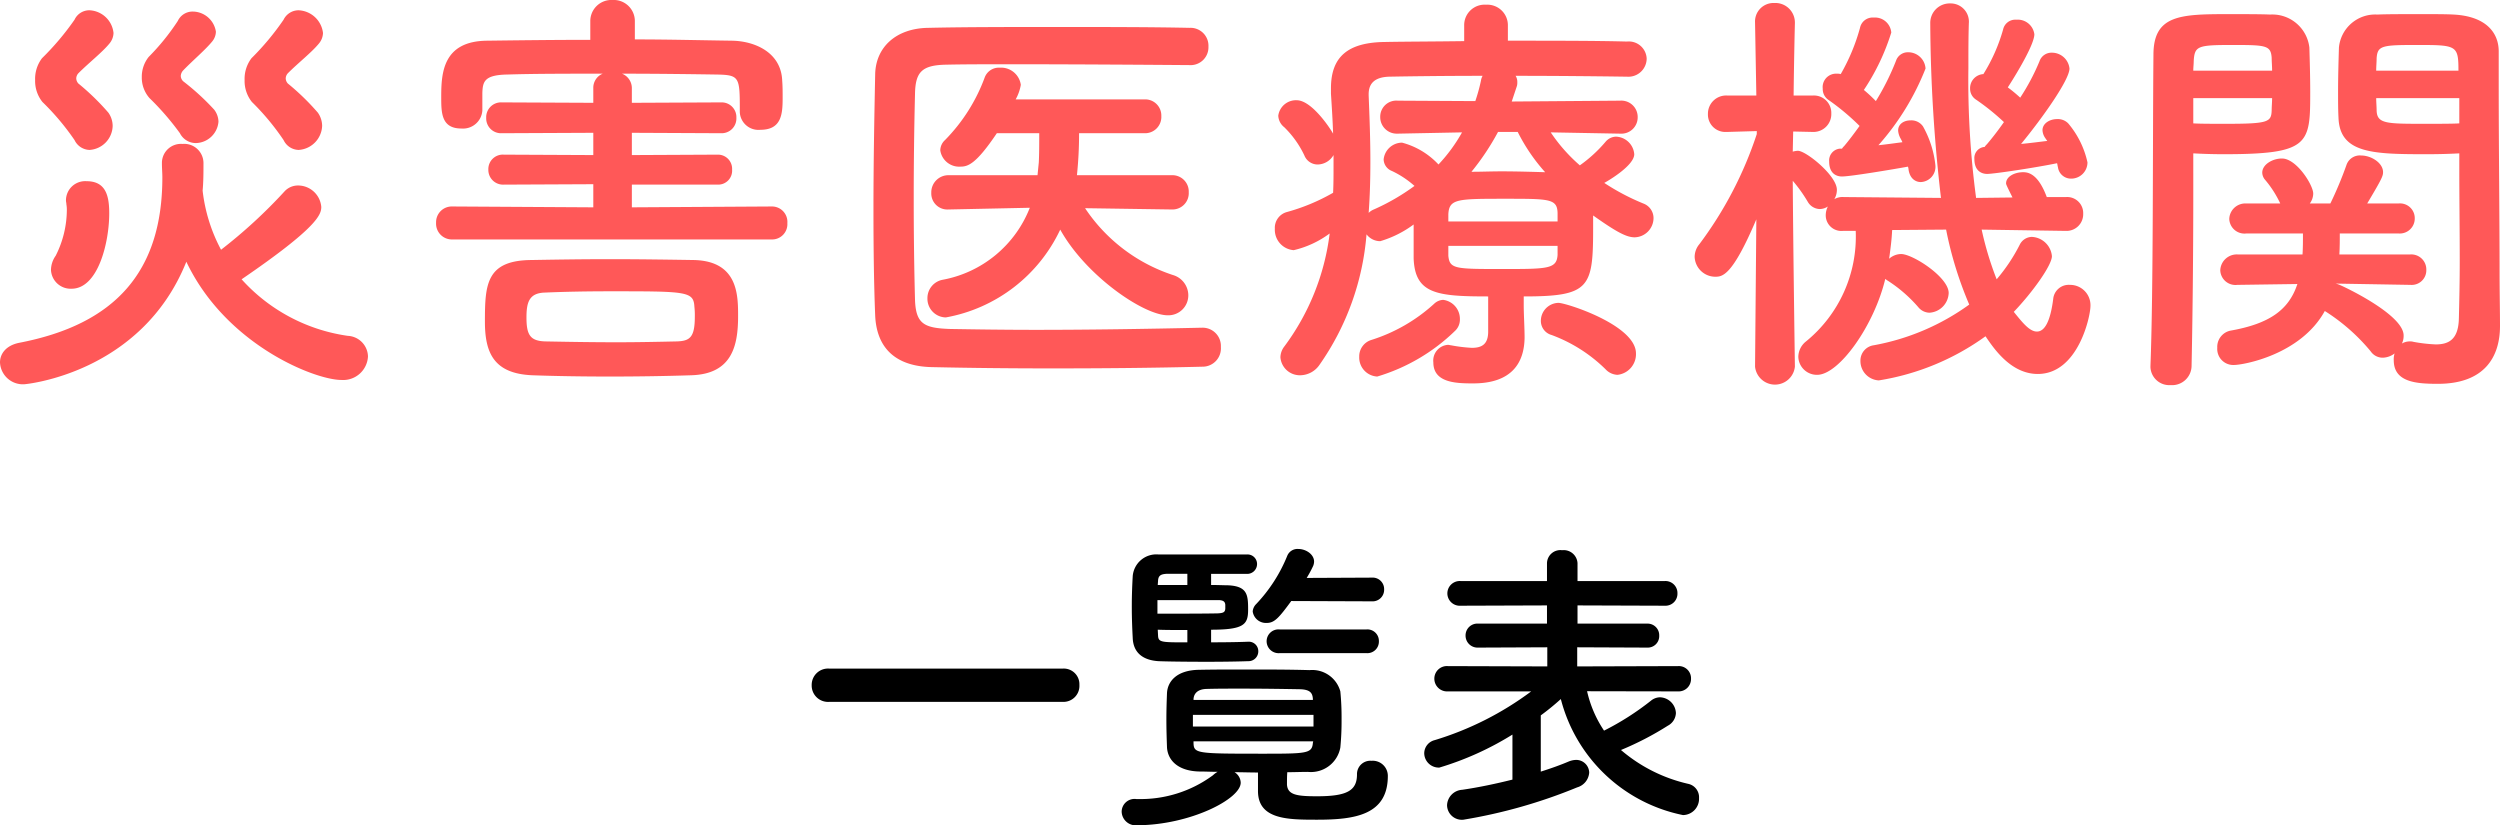 <svg xmlns="http://www.w3.org/2000/svg" width="145.9" height="48.162" viewBox="0 0 145.9 48.162">
  <g id="グループ_188" data-name="グループ 188" transform="translate(-1366.8 -2331.35)">
    <path id="パス_2381" data-name="パス 2381" d="M-55.775-11.9A1.463,1.463,0,0,0-54.4-13.3a1.355,1.355,0,0,0-.25-.775,14.058,14.058,0,0,0-1.75-1.7.461.461,0,0,1-.125-.3.461.461,0,0,1,.125-.3c.625-.625,1.4-1.225,1.825-1.75a1,1,0,0,0,.225-.6,1.5,1.5,0,0,0-1.425-1.325.975.975,0,0,0-.875.55,15.428,15.428,0,0,1-1.875,2.25,1.992,1.992,0,0,0-.4,1.275A1.96,1.96,0,0,0-58.5-14.7a14.279,14.279,0,0,1,1.85,2.225A1,1,0,0,0-55.775-11.9Zm-4.675-1.65a1.2,1.2,0,0,0-.25-.7,14.093,14.093,0,0,0-1.8-1.65.44.44,0,0,1-.15-.325.519.519,0,0,1,.125-.3c.575-.6,1.325-1.225,1.725-1.725a.929.929,0,0,0,.2-.55,1.378,1.378,0,0,0-1.35-1.175.95.95,0,0,0-.875.55,13.313,13.313,0,0,1-1.7,2.1,1.853,1.853,0,0,0-.4,1.175,1.809,1.809,0,0,0,.45,1.225,15.665,15.665,0,0,1,1.775,2.05,1.046,1.046,0,0,0,.925.575A1.356,1.356,0,0,0-60.45-13.55Zm-7.525,1.65a1.441,1.441,0,0,0,1.35-1.4,1.355,1.355,0,0,0-.25-.775,14.058,14.058,0,0,0-1.75-1.7.461.461,0,0,1-.125-.3.461.461,0,0,1,.125-.3C-68-17-67.225-17.6-66.8-18.125a1,1,0,0,0,.225-.6,1.477,1.477,0,0,0-1.4-1.325.95.95,0,0,0-.875.55,15.647,15.647,0,0,1-1.9,2.25,1.992,1.992,0,0,0-.4,1.275,1.96,1.96,0,0,0,.425,1.275,14.533,14.533,0,0,1,1.875,2.225A1,1,0,0,0-67.975-11.9Zm5.65,6.525c2.3,4.85,7.5,6.9,9.05,6.9A1.449,1.449,0,0,0-51.725.15,1.235,1.235,0,0,0-52.9-1.05a10.281,10.281,0,0,1-6.2-3.3c4.425-3.025,4.65-3.775,4.65-4.225a1.362,1.362,0,0,0-1.35-1.25,1.065,1.065,0,0,0-.8.35,29.524,29.524,0,0,1-3.7,3.4,9.62,9.62,0,0,1-1.075-3.45c.05-.525.05-1.075.05-1.625a1.124,1.124,0,0,0-1.225-1.1,1.111,1.111,0,0,0-1.2,1.075v.075c0,.275.025.55.025.8,0,5.525-2.775,8.575-8.325,9.65C-72.85-.5-73.2,0-73.2.5a1.336,1.336,0,0,0,1.425,1.275C-71.75,1.775-64.95,1.175-62.325-5.375Zm-6.7,1.575c1.55,0,2.2-2.7,2.2-4.4,0-1.025-.2-1.875-1.325-1.875a1.121,1.121,0,0,0-1.2,1.125c0,.075.025.15.025.225a1.893,1.893,0,0,1,.025.375,5.957,5.957,0,0,1-.65,2.625,1.469,1.469,0,0,0-.275.825A1.149,1.149,0,0,0-69.025-3.8ZM-28.15-6.675a.891.891,0,0,0,.9-.95.9.9,0,0,0-.9-.975l-8.175.05V-9.875H-31.3a.813.813,0,0,0,.825-.875.826.826,0,0,0-.825-.875l-5.025.025v-1.3l5.225.025a.859.859,0,0,0,.875-.9.859.859,0,0,0-.875-.9l-5.225.025v-.85a.908.908,0,0,0-.575-.85c1.95,0,3.9.025,5.525.05,1.35.025,1.35.15,1.35,2.15v.05a1.089,1.089,0,0,0,1.2,1.025c1.225,0,1.3-.9,1.3-1.85,0-.375,0-.7-.025-1-.05-1.65-1.575-2.325-2.925-2.35-1.85-.025-3.75-.075-5.675-.075V-19.4a1.232,1.232,0,0,0-1.3-1.25,1.232,1.232,0,0,0-1.3,1.25v1.075c-2.05,0-4.075.025-6.025.05C-47.35-18.25-47.45-16.4-47.45-15c0,.925,0,1.85,1.175,1.85A1.13,1.13,0,0,0-45.05-14.2v-1.025c.025-.65.1-1.05,1.45-1.075,1.575-.05,3.55-.05,5.575-.05a.887.887,0,0,0-.55.85v.85l-5.35-.025a.865.865,0,0,0-.9.9.865.865,0,0,0,.9.9l5.35-.025v1.3l-5.225-.025a.845.845,0,0,0-.9.875.859.859,0,0,0,.9.875l5.225-.025v1.35L-46.8-8.6a.918.918,0,0,0-.95.95.924.924,0,0,0,.95.975Zm-4.7,7.925c2.375-.075,2.725-1.725,2.725-3.45,0-1.225,0-3.225-2.6-3.275-1.6-.025-3.25-.05-4.875-.05s-3.175.025-4.6.05c-2.625.025-2.7,1.425-2.7,3.6,0,1.825.525,3.025,2.75,3.125,1.4.05,2.95.075,4.55.075C-36.025,1.325-34.375,1.3-32.85,1.25ZM-33.7-.725c-1.1.025-2.3.05-3.5.05-1.45,0-2.875-.025-4.175-.05-.9-.025-1.1-.4-1.1-1.4,0-.875.15-1.425,1.075-1.45,1.15-.05,2.45-.075,3.775-.075,4.5,0,4.9,0,4.95.9a4.426,4.426,0,0,1,.025.575C-32.65-.975-32.925-.75-33.7-.725Zm28.9-7.7a.95.95,0,0,0,.975-1,.956.956,0,0,0-1-1H-10.35a23.527,23.527,0,0,0,.125-2.45H-6.4a.95.95,0,0,0,.975-1A.943.943,0,0,0-6.4-14.85h-7.525a2.664,2.664,0,0,0,.3-.85,1.163,1.163,0,0,0-1.225-1,.883.883,0,0,0-.875.55,10.234,10.234,0,0,1-2.325,3.675.826.826,0,0,0-.275.6,1.113,1.113,0,0,0,1.175.95c.425,0,.9-.125,2.125-1.95h2.475c0,.6,0,1.2-.025,1.7l-.075.75h-5.175A1,1,0,0,0-18.85-9.4a.937.937,0,0,0,1,.975h.025l4.725-.1a6.789,6.789,0,0,1-5.075,4.2,1.088,1.088,0,0,0-.9,1.075A1.092,1.092,0,0,0-18-2.125,9.177,9.177,0,0,0-11.325-7.25c1.5,2.7,4.875,5,6.275,5a1.163,1.163,0,0,0,1.2-1.175A1.24,1.24,0,0,0-4.75-4.6,9.842,9.842,0,0,1-9.875-8.5l5.05.075Zm1.725,6.9c-3.3.075-6.65.125-9.7.125-1.775,0-3.45-.025-4.95-.05-1.525-.05-2.025-.275-2.075-1.7-.05-1.875-.075-3.875-.075-5.9s.025-4.1.075-6.125c.025-1.275.4-1.675,1.825-1.7,1.075-.025,2.4-.025,3.85-.025,3.225,0,7.125.025,10.35.05a1.041,1.041,0,0,0,1.1-1.075,1.047,1.047,0,0,0-1.1-1.1c-2.325-.05-5.05-.05-7.75-.05-2.675,0-5.325,0-7.5.05C-20.9-19-22.1-17.9-22.125-16.3c-.05,2.45-.1,5.175-.1,7.85,0,2.2.025,4.325.1,6.2C-22.05-.4-21,.725-18.825.775c2.25.05,4.6.075,6.975.075,2.925,0,5.875-.025,8.825-.1A1.068,1.068,0,0,0-1.95-.4a1.066,1.066,0,0,0-1.1-1.125Zm18.8-1.825c3.85,0,4.05-.5,4.05-3.975v-.75C21.15-7.1,21.725-6.8,22.2-6.8a1.13,1.13,0,0,0,1.1-1.125.908.908,0,0,0-.6-.85,13.184,13.184,0,0,1-2.275-1.2c.275-.15,1.75-1.025,1.75-1.675A1.11,1.11,0,0,0,21.1-12.675a.821.821,0,0,0-.6.3A8.1,8.1,0,0,1,19-11a9.673,9.673,0,0,1-1.7-1.925l4.05.075h.025a.951.951,0,0,0,1-.975.953.953,0,0,0-1.025-.95l-6.325.05.3-.9a.692.692,0,0,0,.025-.225.651.651,0,0,0-.1-.375c2.35,0,4.725.025,6.475.05h.025a1.067,1.067,0,0,0,1.15-1.05,1.043,1.043,0,0,0-1.15-1c-1.825-.05-4.375-.05-6.95-.05v-.875a1.2,1.2,0,0,0-1.275-1.225A1.192,1.192,0,0,0,12.25-19.15v.9c-1.725.025-3.35.025-4.625.05-2.15.025-3.15.85-3.15,2.7v.325c.05.775.1,1.55.125,2.325-.225-.4-1.275-1.95-2.125-1.95a1.043,1.043,0,0,0-1.075.9.9.9,0,0,0,.35.675,5.728,5.728,0,0,1,1.175,1.65.834.834,0,0,0,.775.525,1.092,1.092,0,0,0,.925-.55v.65c0,.525,0,1.025-.025,1.55A11.528,11.528,0,0,1,1.9-8.275a.953.953,0,0,0-.7.975A1.193,1.193,0,0,0,2.3-6.05a5.677,5.677,0,0,0,2.1-.975,13.884,13.884,0,0,1-2.65,6.6A1.065,1.065,0,0,0,1.525.2,1.137,1.137,0,0,0,2.7,1.25,1.382,1.382,0,0,0,3.8.65,15.39,15.39,0,0,0,6.55-6.975a1,1,0,0,0,.8.4A6.177,6.177,0,0,0,9.3-7.55v1.975C9.375-3.5,10.65-3.35,13.65-3.35V-1.3c0,.725-.35.95-.95.95A8.959,8.959,0,0,1,11.475-.5c-.05,0-.1-.025-.175-.025A.921.921,0,0,0,10.45.5c0,1.2,1.35,1.225,2.325,1.225,2.3,0,2.975-1.25,3-2.65,0-.6-.05-1.375-.05-1.9ZM21.2,1.225a1.213,1.213,0,0,0,1.075-1.25c0-1.65-4.075-2.95-4.525-2.95a1.051,1.051,0,0,0-1.025,1.05.85.85,0,0,0,.625.825A8.864,8.864,0,0,1,20.5.9,1,1,0,0,0,21.2,1.225Zm-9.5-2.55a.9.9,0,0,0,.3-.7,1.119,1.119,0,0,0-.975-1.125.81.81,0,0,0-.525.225A9.806,9.806,0,0,1,6.8-.8a1,1,0,0,0-.675.975,1.109,1.109,0,0,0,1.05,1.15A11.022,11.022,0,0,0,11.7-1.325ZM15.375-12.95a10.585,10.585,0,0,0,1.6,2.35c-.875-.025-1.725-.05-2.55-.05-.6,0-1.175.025-1.75.025a14.471,14.471,0,0,0,1.55-2.325ZM17.7-7.725H11.325V-8.15c.05-.9.525-.9,3.35-.9,2.55,0,3,0,3.025.825Zm-5.575-5.2A9.472,9.472,0,0,1,10.75-11.05a4.469,4.469,0,0,0-2.125-1.275,1.087,1.087,0,0,0-1.075.975.742.742,0,0,0,.475.675A5.529,5.529,0,0,1,9.35-9.8,12.616,12.616,0,0,1,6.975-8.425a.9.9,0,0,0-.3.2c.075-1,.1-2,.1-3.025,0-1.3-.05-2.575-.1-3.825v-.075c0-.65.375-1,1.2-1.025,1.35-.025,3.325-.05,5.45-.05a.843.843,0,0,0-.1.3A10.289,10.289,0,0,1,12.9-14.75l-4.525-.025a.939.939,0,0,0-1.025.95.965.965,0,0,0,1,.975h.025ZM17.7-5.775c-.05.825-.575.825-3.225.825-2.75,0-3.075,0-3.15-.775V-6.3H17.7Zm29.15-5.35c.025.075.025.15.05.225a.768.768,0,0,0,.775.675.949.949,0,0,0,.95-.95A5.261,5.261,0,0,0,47.5-13.45a.848.848,0,0,0-.65-.25c-.425,0-.85.25-.85.65a.858.858,0,0,0,.175.475c.025.05.075.1.1.15-.425.05-.975.125-1.525.175,1.275-1.55,2.825-3.75,2.825-4.4a1.03,1.03,0,0,0-1.025-.925.739.739,0,0,0-.725.5A12.733,12.733,0,0,1,44.7-14.95a8.394,8.394,0,0,0-.725-.6c.1-.15,1.55-2.4,1.55-3.1a.977.977,0,0,0-1.05-.85.731.731,0,0,0-.775.575,10.063,10.063,0,0,1-1.15,2.6.822.822,0,0,0-.775.85.749.749,0,0,0,.325.625,13.551,13.551,0,0,1,1.65,1.325c-.35.5-.7.95-1,1.3a.663.663,0,0,0-.125.15.646.646,0,0,0-.6.7c0,.875.65.875.75.875C43.175-10.5,45.65-10.875,46.85-11.125Zm-8.675.3c.05.55.375.8.725.8A.893.893,0,0,0,39.75-11a5.883,5.883,0,0,0-.725-2.275.825.825,0,0,0-.725-.35c-.375,0-.725.2-.725.6a1.127,1.127,0,0,0,.125.425,2.323,2.323,0,0,1,.125.25c-.4.05-.9.125-1.4.175a15.036,15.036,0,0,0,2.75-4.475,1.015,1.015,0,0,0-1.025-.95.73.73,0,0,0-.7.5,14.658,14.658,0,0,1-1.175,2.35,8.615,8.615,0,0,0-.7-.65,12.945,12.945,0,0,0,1.6-3.35.954.954,0,0,0-1.025-.875.754.754,0,0,0-.8.6,11.452,11.452,0,0,1-1.125,2.7A.692.692,0,0,0,34-16.35a.784.784,0,0,0-.825.875.762.762,0,0,0,.325.65A13.61,13.61,0,0,1,35.325-13.3c-.325.45-.625.85-.9,1.175a.663.663,0,0,0-.125.15h-.125a.694.694,0,0,0-.625.75c0,.875.65.875.75.875.5,0,3.025-.425,3.85-.575Zm9.2,3.65a.971.971,0,0,0,1-1,.937.937,0,0,0-1-.975H46.25c-.5-1.35-1.075-1.45-1.375-1.45-.5,0-1,.25-1,.65,0,.05,0,.075.375.825L42.125-9.1a51.752,51.752,0,0,1-.45-7.575c0-.9,0-1.775.025-2.575v-.025a1.065,1.065,0,0,0-1.075-1.175A1.135,1.135,0,0,0,39.45-19.3a90.891,90.891,0,0,0,.625,10.2L34.4-9.15a.946.946,0,0,0-.55.125,1.071,1.071,0,0,0,.15-.55c0-.825-1.8-2.275-2.275-2.275a1.255,1.255,0,0,0-.3.05l.025-1.175,1.15.025h.05a1.039,1.039,0,0,0,1.025-1.075,1.015,1.015,0,0,0-1.075-1.05H31.475c.025-2.25.075-4.225.075-4.225v-.025a1.141,1.141,0,0,0-1.2-1.15,1.081,1.081,0,0,0-1.125,1.15v.025l.075,4.225H27.6A1.063,1.063,0,0,0,26.475-14a1.015,1.015,0,0,0,1.075,1.05h.05L29.325-13v.175A22.331,22.331,0,0,1,25.975-6.4a1.164,1.164,0,0,0-.275.75A1.208,1.208,0,0,0,26.9-4.5c.425,0,1-.05,2.4-3.35L29.225.725V.75a1.169,1.169,0,0,0,2.325,0V.725s-.1-6.875-.125-10.825A8.649,8.649,0,0,1,32.3-8.875a.837.837,0,0,0,.7.425.883.883,0,0,0,.475-.15,1.138,1.138,0,0,0-.125.5.913.913,0,0,0,1,.925h.75a7.889,7.889,0,0,1-2.9,6.45,1.166,1.166,0,0,0-.45.9,1.084,1.084,0,0,0,1.1,1.05c1.275,0,3.325-2.875,3.975-5.6A1.058,1.058,0,0,0,37-4.25a8.25,8.25,0,0,1,1.75,1.525.864.864,0,0,0,.65.325,1.194,1.194,0,0,0,1.125-1.15c0-.925-2.1-2.275-2.775-2.275a1.074,1.074,0,0,0-.7.275c.075-.55.15-1.1.175-1.675l3.15-.025a21.772,21.772,0,0,0,1.35,4.375A13.66,13.66,0,0,1,36.15-.5a.9.9,0,0,0-.775.9A1.13,1.13,0,0,0,36.45,1.55a14.541,14.541,0,0,0,6.225-2.575c.475.7,1.475,2.2,3.05,2.2,2.35,0,3.075-3.35,3.075-3.975a1.188,1.188,0,0,0-1.2-1.225.91.91,0,0,0-.975.825c-.175,1.375-.525,1.9-.95,1.9s-.825-.5-1.35-1.15c1.1-1.15,2.225-2.725,2.225-3.25a1.236,1.236,0,0,0-1.175-1.125.808.808,0,0,0-.7.45,10.206,10.206,0,0,1-1.35,2.025,18.781,18.781,0,0,1-.875-2.9l4.9.075Zm20.1,3.15A.853.853,0,0,0,68.4-4.9a.879.879,0,0,0-.95-.9H63.325c.025-.4.025-.8.025-1.225h3.425a.874.874,0,0,0,.95-.875.861.861,0,0,0-.95-.875H64.95c.85-1.425.925-1.6.925-1.825,0-.55-.7-.975-1.275-.975a.823.823,0,0,0-.85.525,21.871,21.871,0,0,1-.95,2.275H61.6a1,1,0,0,0,.2-.575c0-.5-.975-2.05-1.825-2.05-.55,0-1.15.35-1.15.825a.665.665,0,0,0,.15.4,6.106,6.106,0,0,1,.9,1.4H57.9a.938.938,0,0,0-1,.9.888.888,0,0,0,1,.85h3.3c0,.425,0,.85-.025,1.225H57.4a.964.964,0,0,0-1.025.925.888.888,0,0,0,1,.85H57.4l3.475-.05c-.5,1.525-1.65,2.325-3.925,2.725a.968.968,0,0,0-.75,1,.935.935,0,0,0,.975,1c.55,0,3.9-.6,5.3-3.15A11.3,11.3,0,0,1,65.15-.15a.847.847,0,0,0,.725.375,1.183,1.183,0,0,0,.675-.25,1.1,1.1,0,0,0-.05.4c0,1.275,1.3,1.375,2.575,1.375C71.8,1.75,72.7.175,72.7-1.625c0-.875-.025-1.925-.025-3.125,0-3.2-.05-7.3-.05-11.05v-1.85c0-1.1-.75-2.05-2.625-2.15-.425-.025-1.125-.025-1.875-.025-1.025,0-2.1,0-2.575.025a2.127,2.127,0,0,0-2.25,1.925c-.025.85-.05,1.725-.05,2.575,0,.525,0,1.05.025,1.525.075,2.1,2.05,2.125,5.2,2.125.725,0,1.4-.025,1.85-.05v1.025c0,1.575.025,3.475.025,5.275,0,1.175-.025,2.325-.05,3.325C70.275-.85,69.725-.55,68.95-.55a9.032,9.032,0,0,1-1.3-.15.621.621,0,0,0-.2-.025.889.889,0,0,0-.475.125,1.014,1.014,0,0,0,.1-.475c0-1.225-3.575-2.9-3.8-2.975A1.019,1.019,0,0,0,63.1-4.1l4.35.075ZM54.8-11.7c.45.025,1.075.05,1.75.05,5.05,0,5.075-.575,5.075-3.65,0-.85-.025-1.725-.05-2.575a2.177,2.177,0,0,0-2.3-1.925c-.475-.025-1.5-.025-2.5-.025-2.775,0-4.3.075-4.3,2.375-.05,5.275,0,13.55-.175,18.175v.05a1.1,1.1,0,0,0,1.175,1.05A1.137,1.137,0,0,0,54.7.725c.075-3.575.1-7.35.1-10.15Zm10.675-4.825c0-.25.025-.5.025-.725.05-.75.325-.775,2.4-.775,2.275,0,2.375.025,2.375,1.5Zm4.85,3.075c-.35.025-1.2.025-2.025.025-2.225,0-2.775,0-2.8-.775,0-.225-.025-.475-.025-.725h4.85ZM54.8-16.525c0-.2.025-.375.025-.55.05-.9.225-.95,2.3-.95,1.925,0,2.2.025,2.25.75,0,.225.025.475.025.75Zm4.6,1.6c0,.25-.025.5-.025.725-.025.675-.2.775-2.675.775-.775,0-1.525,0-1.9-.025v-1.475Z" transform="translate(1440 2352)" fill="#ff5858"/>
    <path id="パス_2378" data-name="パス 2378" d="M-11.16-5.688a.934.934,0,0,0,.954-.99.914.914,0,0,0-.954-.954H-24.822a.954.954,0,0,0-1.008.972.954.954,0,0,0,1.008.972ZM6.858-11.556a.675.675,0,0,0,.72-.7.67.67,0,0,0-.72-.684l-3.8.018a6.689,6.689,0,0,0,.378-.7.707.707,0,0,0,.054-.252c0-.432-.486-.738-.918-.738a.644.644,0,0,0-.648.4A8.957,8.957,0,0,1,.108-11.394a.674.674,0,0,0-.2.432.781.781,0,0,0,.828.666c.45,0,.72-.324,1.422-1.278ZM6.552-8.532a.675.675,0,0,0,.72-.7.671.671,0,0,0-.72-.684H1.476a.692.692,0,0,0-.756.684.7.7,0,0,0,.756.7ZM-.36-9.2c-.342.018-1.224.036-2.16.036V-9.9c1.926,0,2.16-.306,2.16-1.17S-.4-12.438-1.53-12.492c-.216,0-.558-.018-.99-.018v-.648H-.45a.577.577,0,0,0,.612-.576.558.558,0,0,0-.594-.558H-5.6a1.383,1.383,0,0,0-1.494,1.26c-.036.63-.054,1.206-.054,1.782s.018,1.17.054,1.836c.036.9.648,1.3,1.512,1.35.36.018,1.6.036,2.826.036.99,0,1.962-.018,2.394-.036A.572.572,0,0,0,.234-8.64.553.553,0,0,0-.342-9.2ZM.216-.486c0,1.674,1.764,1.674,3.456,1.674C5.9,1.188,7.794.9,7.794-1.368A.882.882,0,0,0,6.84-2.25a.778.778,0,0,0-.846.792c0,.936-.558,1.278-2.322,1.278C2.5-.18,1.944-.252,1.908-.864c0-.252,0-.486.018-.72.414,0,.81-.018,1.206-.018a1.744,1.744,0,0,0,1.89-1.422,15.912,15.912,0,0,0,.072-1.638A15.462,15.462,0,0,0,5.022-6.3a1.7,1.7,0,0,0-1.8-1.242C1.98-7.578.774-7.578-.414-7.578c-.954,0-1.908,0-2.808.018-1.332.018-1.836.7-1.872,1.35-.018.45-.036,1.008-.036,1.566,0,.54.018,1.116.036,1.62.054.792.7,1.386,1.926,1.4.342,0,.666.018,1.026.018a1.29,1.29,0,0,0-.27.2A7.113,7.113,0,0,1-6.8-.018h-.09A.751.751,0,0,0-7.74.72a.824.824,0,0,0,.918.792c3.078-.018,6.03-1.53,6.03-2.484a.742.742,0,0,0-.36-.612c.45,0,.9.018,1.368.018ZM-3.906-12.51H-5.634l.018-.252c.018-.324.2-.378.486-.4h1.224Zm2.214,1.386c-.018.2-.108.252-.432.27-.648.018-2.574.018-3.528.018v-.792h3.6c.252.018.342.09.36.27ZM3.42-5.8H-3.546V-5.85c.018-.306.216-.576.756-.594.63-.018,1.35-.018,2.07-.018,1.17,0,2.376.018,3.384.036.576.018.738.2.756.576ZM-3.906-9.162c-1.53,0-1.692,0-1.71-.4L-5.634-9.9c.468.018,1.1.018,1.728.018ZM3.456-4.248H-3.582v-.684H3.456Zm-.036.954c-.054.63-.36.63-3.06.63-3.744,0-3.888-.018-3.906-.63v-.09H3.438ZM24.732-6.3a.722.722,0,0,0,.756-.738.712.712,0,0,0-.756-.738l-5.886.018V-8.874l4.086.018a.67.67,0,0,0,.7-.7.679.679,0,0,0-.7-.7H18.864v-1.062l5.094.018a.7.7,0,0,0,.738-.72.7.7,0,0,0-.738-.72H18.864v-1.044a.808.808,0,0,0-.9-.756.782.782,0,0,0-.882.756v1.044h-5.04a.724.724,0,0,0-.774.72.724.724,0,0,0,.774.72l5.04-.018v1.062H13.068a.69.69,0,0,0-.738.7.7.7,0,0,0,.738.7L17.1-8.874v1.116l-5.8-.018a.733.733,0,0,0-.792.738A.743.743,0,0,0,11.3-6.3h4.86A18.245,18.245,0,0,1,10.53-3.456a.8.8,0,0,0-.612.774.85.85,0,0,0,.882.828A17.618,17.618,0,0,0,15.066-3.78v2.628c-.936.234-1.944.45-2.934.594a.94.94,0,0,0-.882.9.864.864,0,0,0,.954.846A30.333,30.333,0,0,0,18.846-.7a.967.967,0,0,0,.7-.864.761.761,0,0,0-.774-.738,1.228,1.228,0,0,0-.414.09c-.468.2-1.026.4-1.638.594V-4.9a14.281,14.281,0,0,0,1.17-.954A9.259,9.259,0,0,0,25.02.918a.951.951,0,0,0,.936-.99A.8.8,0,0,0,25.344-.9,9.158,9.158,0,0,1,21.4-2.88,17.812,17.812,0,0,0,24.138-4.3a.872.872,0,0,0,.468-.738.962.962,0,0,0-.936-.918.859.859,0,0,0-.522.2,15.941,15.941,0,0,1-2.736,1.746,6.823,6.823,0,0,1-.99-2.3Z" transform="translate(1440 2378)"/>
  </g>
</svg>

